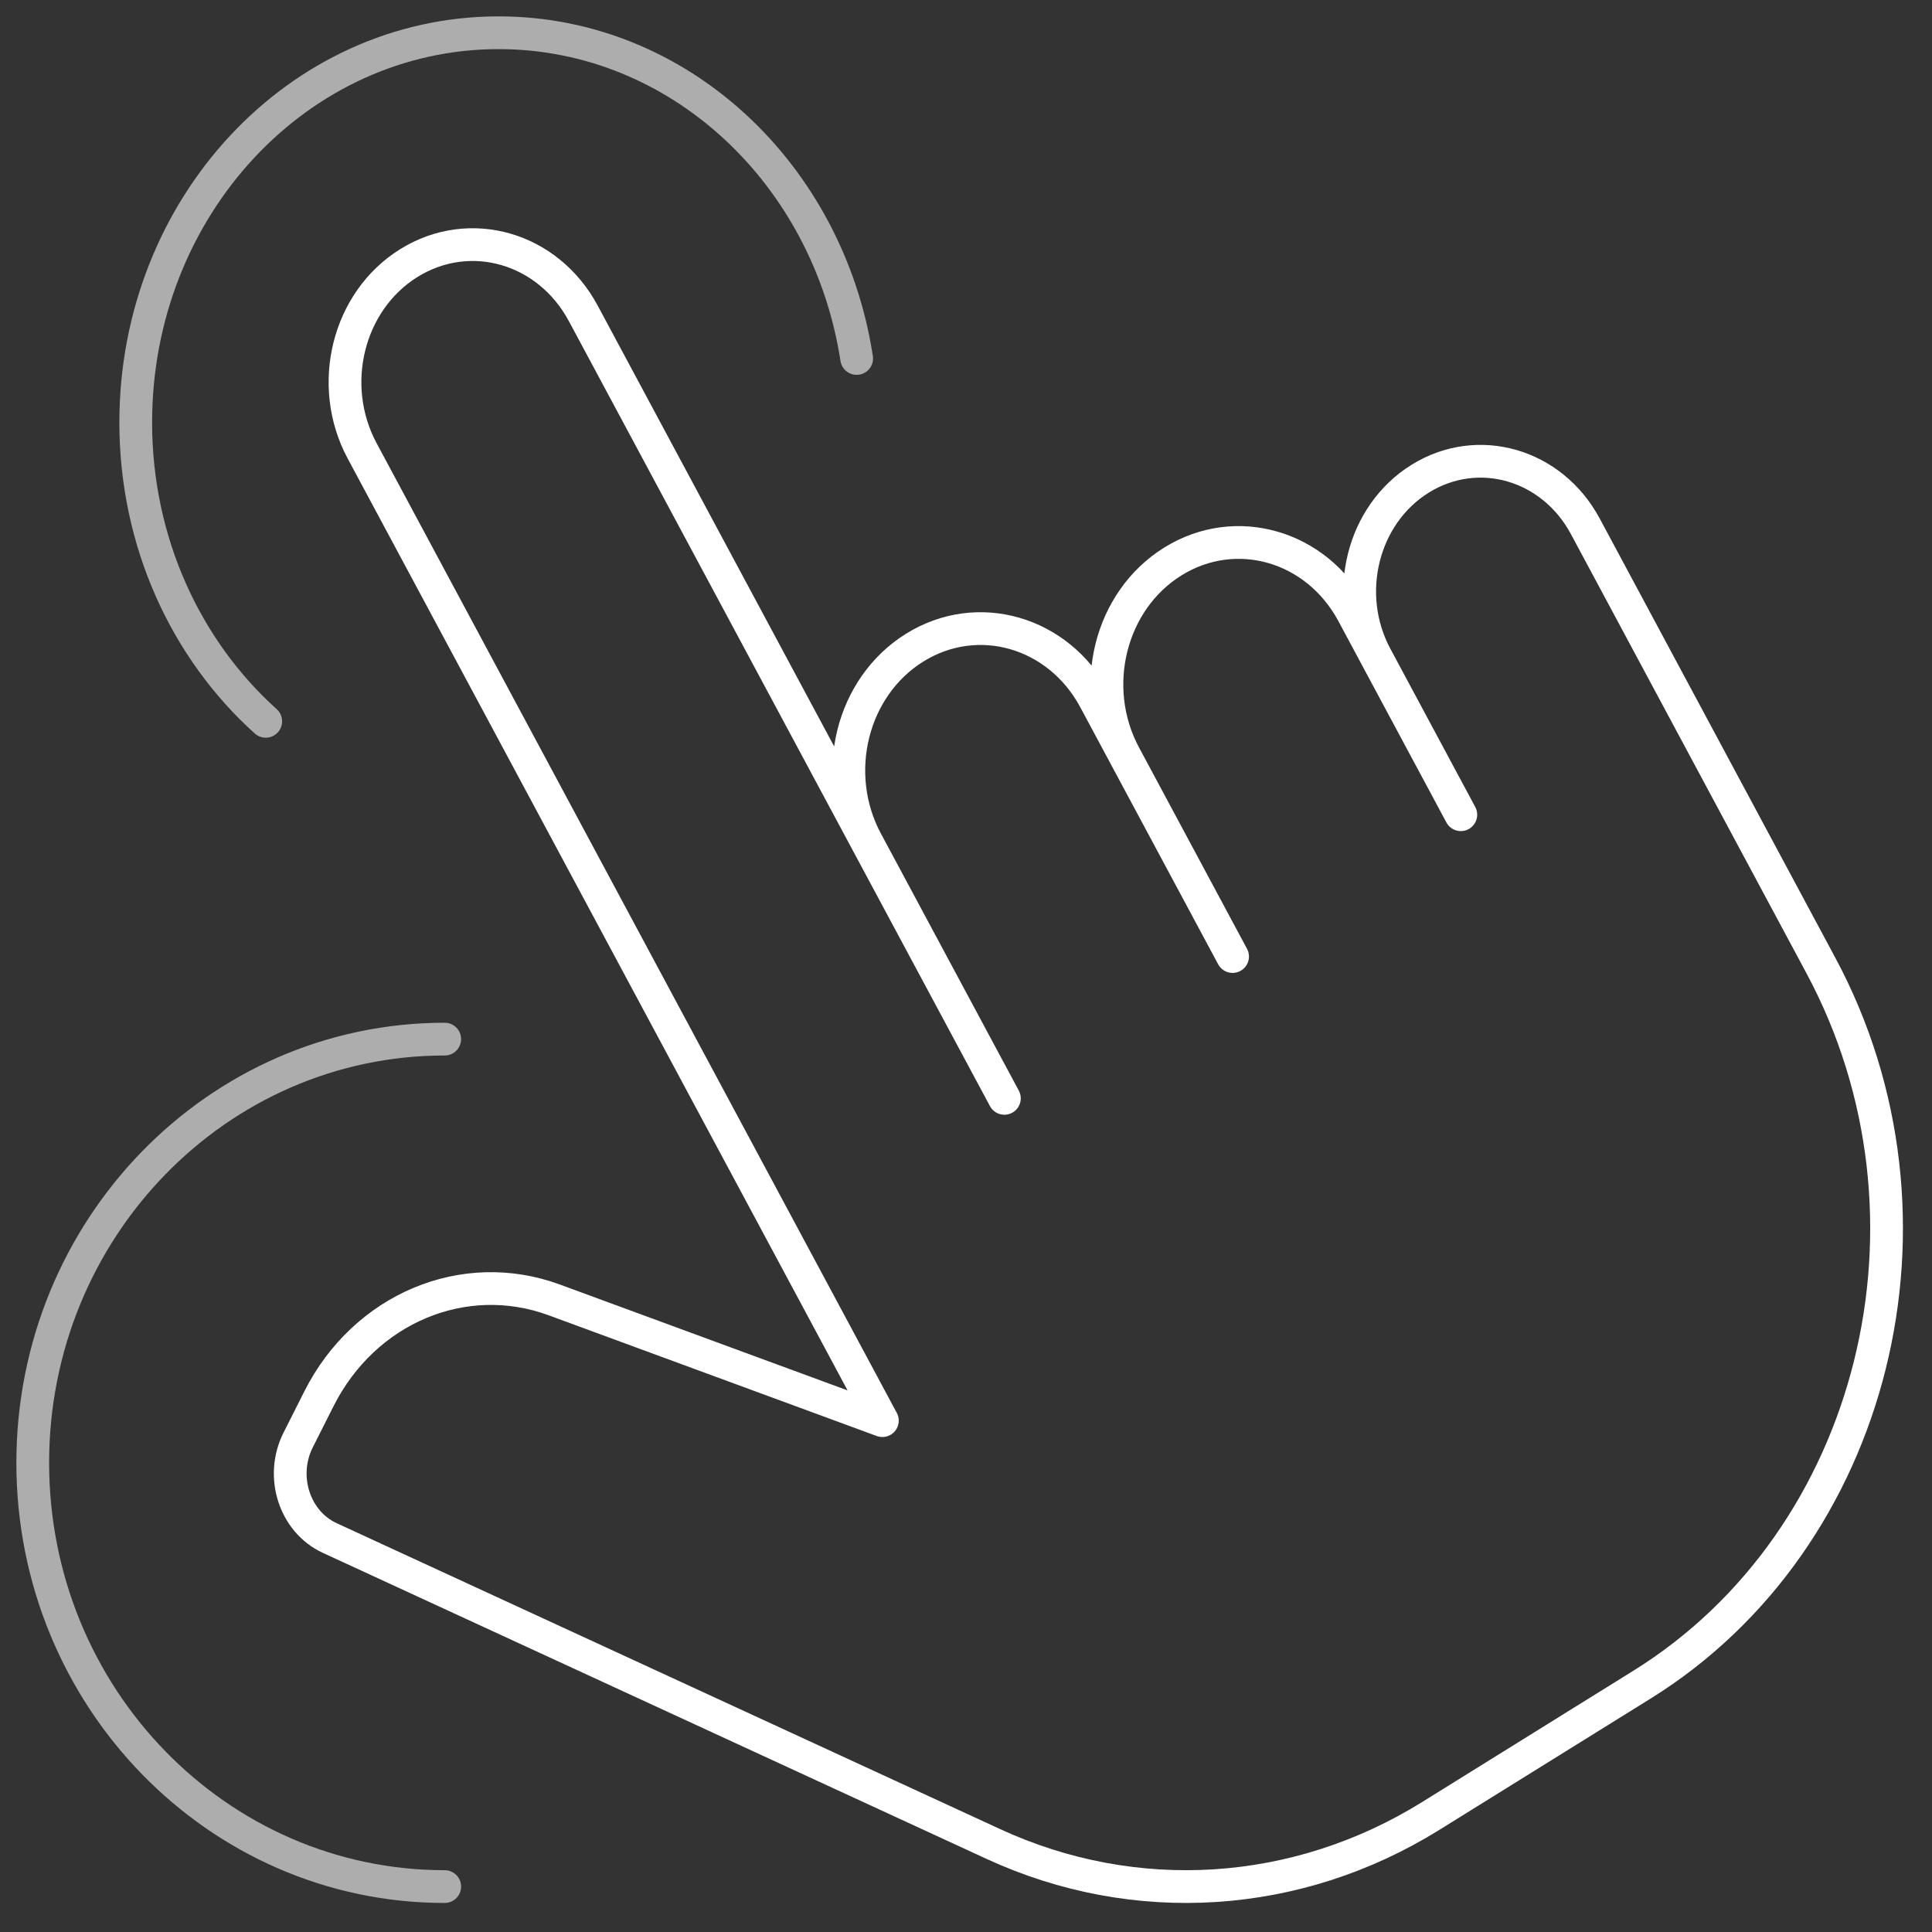 <svg width="59" height="59" viewBox="0 0 59 59" fill="none" xmlns="http://www.w3.org/2000/svg">
<rect x="0" y="0" width="59" height="59" fill="#333333" stroke="none"/>
<path d="M13.581 57.613C6.633 57.613 1 51.819 1 44.673C1 37.526 6.633 31.733 13.581 31.733" stroke="white" stroke-opacity="0.6" stroke-linecap="round" stroke-linejoin="round"/>
<path d="M8.115 22.028C5.688 19.845 4.145 16.566 4.145 12.901C4.145 6.328 9.107 1 15.227 1C20.728 1 25.293 5.304 26.161 10.947" stroke="white" stroke-opacity="0.6" stroke-linecap="round" stroke-linejoin="round"/>
<path d="M26.946 43.384L11.058 13.766C9.982 11.759 10.621 9.192 12.486 8.033C14.351 6.874 16.735 7.562 17.812 9.569L30.672 33.542L26.461 25.693C25.35 23.621 26.009 20.973 27.934 19.777C29.859 18.581 32.32 19.291 33.431 21.362L37.641 29.211L34.343 23.063C33.232 20.992 33.892 18.343 35.816 17.147C37.741 15.951 40.202 16.661 41.313 18.732L44.611 24.88L42.018 20.047C40.998 18.147 41.603 15.716 43.369 14.619C45.135 13.522 47.393 14.173 48.413 16.073L55.61 29.491C59.733 37.178 57.286 47.008 50.144 51.446L43.686 55.46C39.61 57.992 34.664 58.309 30.338 56.314L10.071 46.969C8.993 46.473 8.546 45.087 9.104 43.978L9.74 42.716C11.13 39.958 14.165 38.682 16.924 39.696L26.946 43.384Z" stroke="white" stroke-linecap="round" stroke-linejoin="round"/>
</svg>
